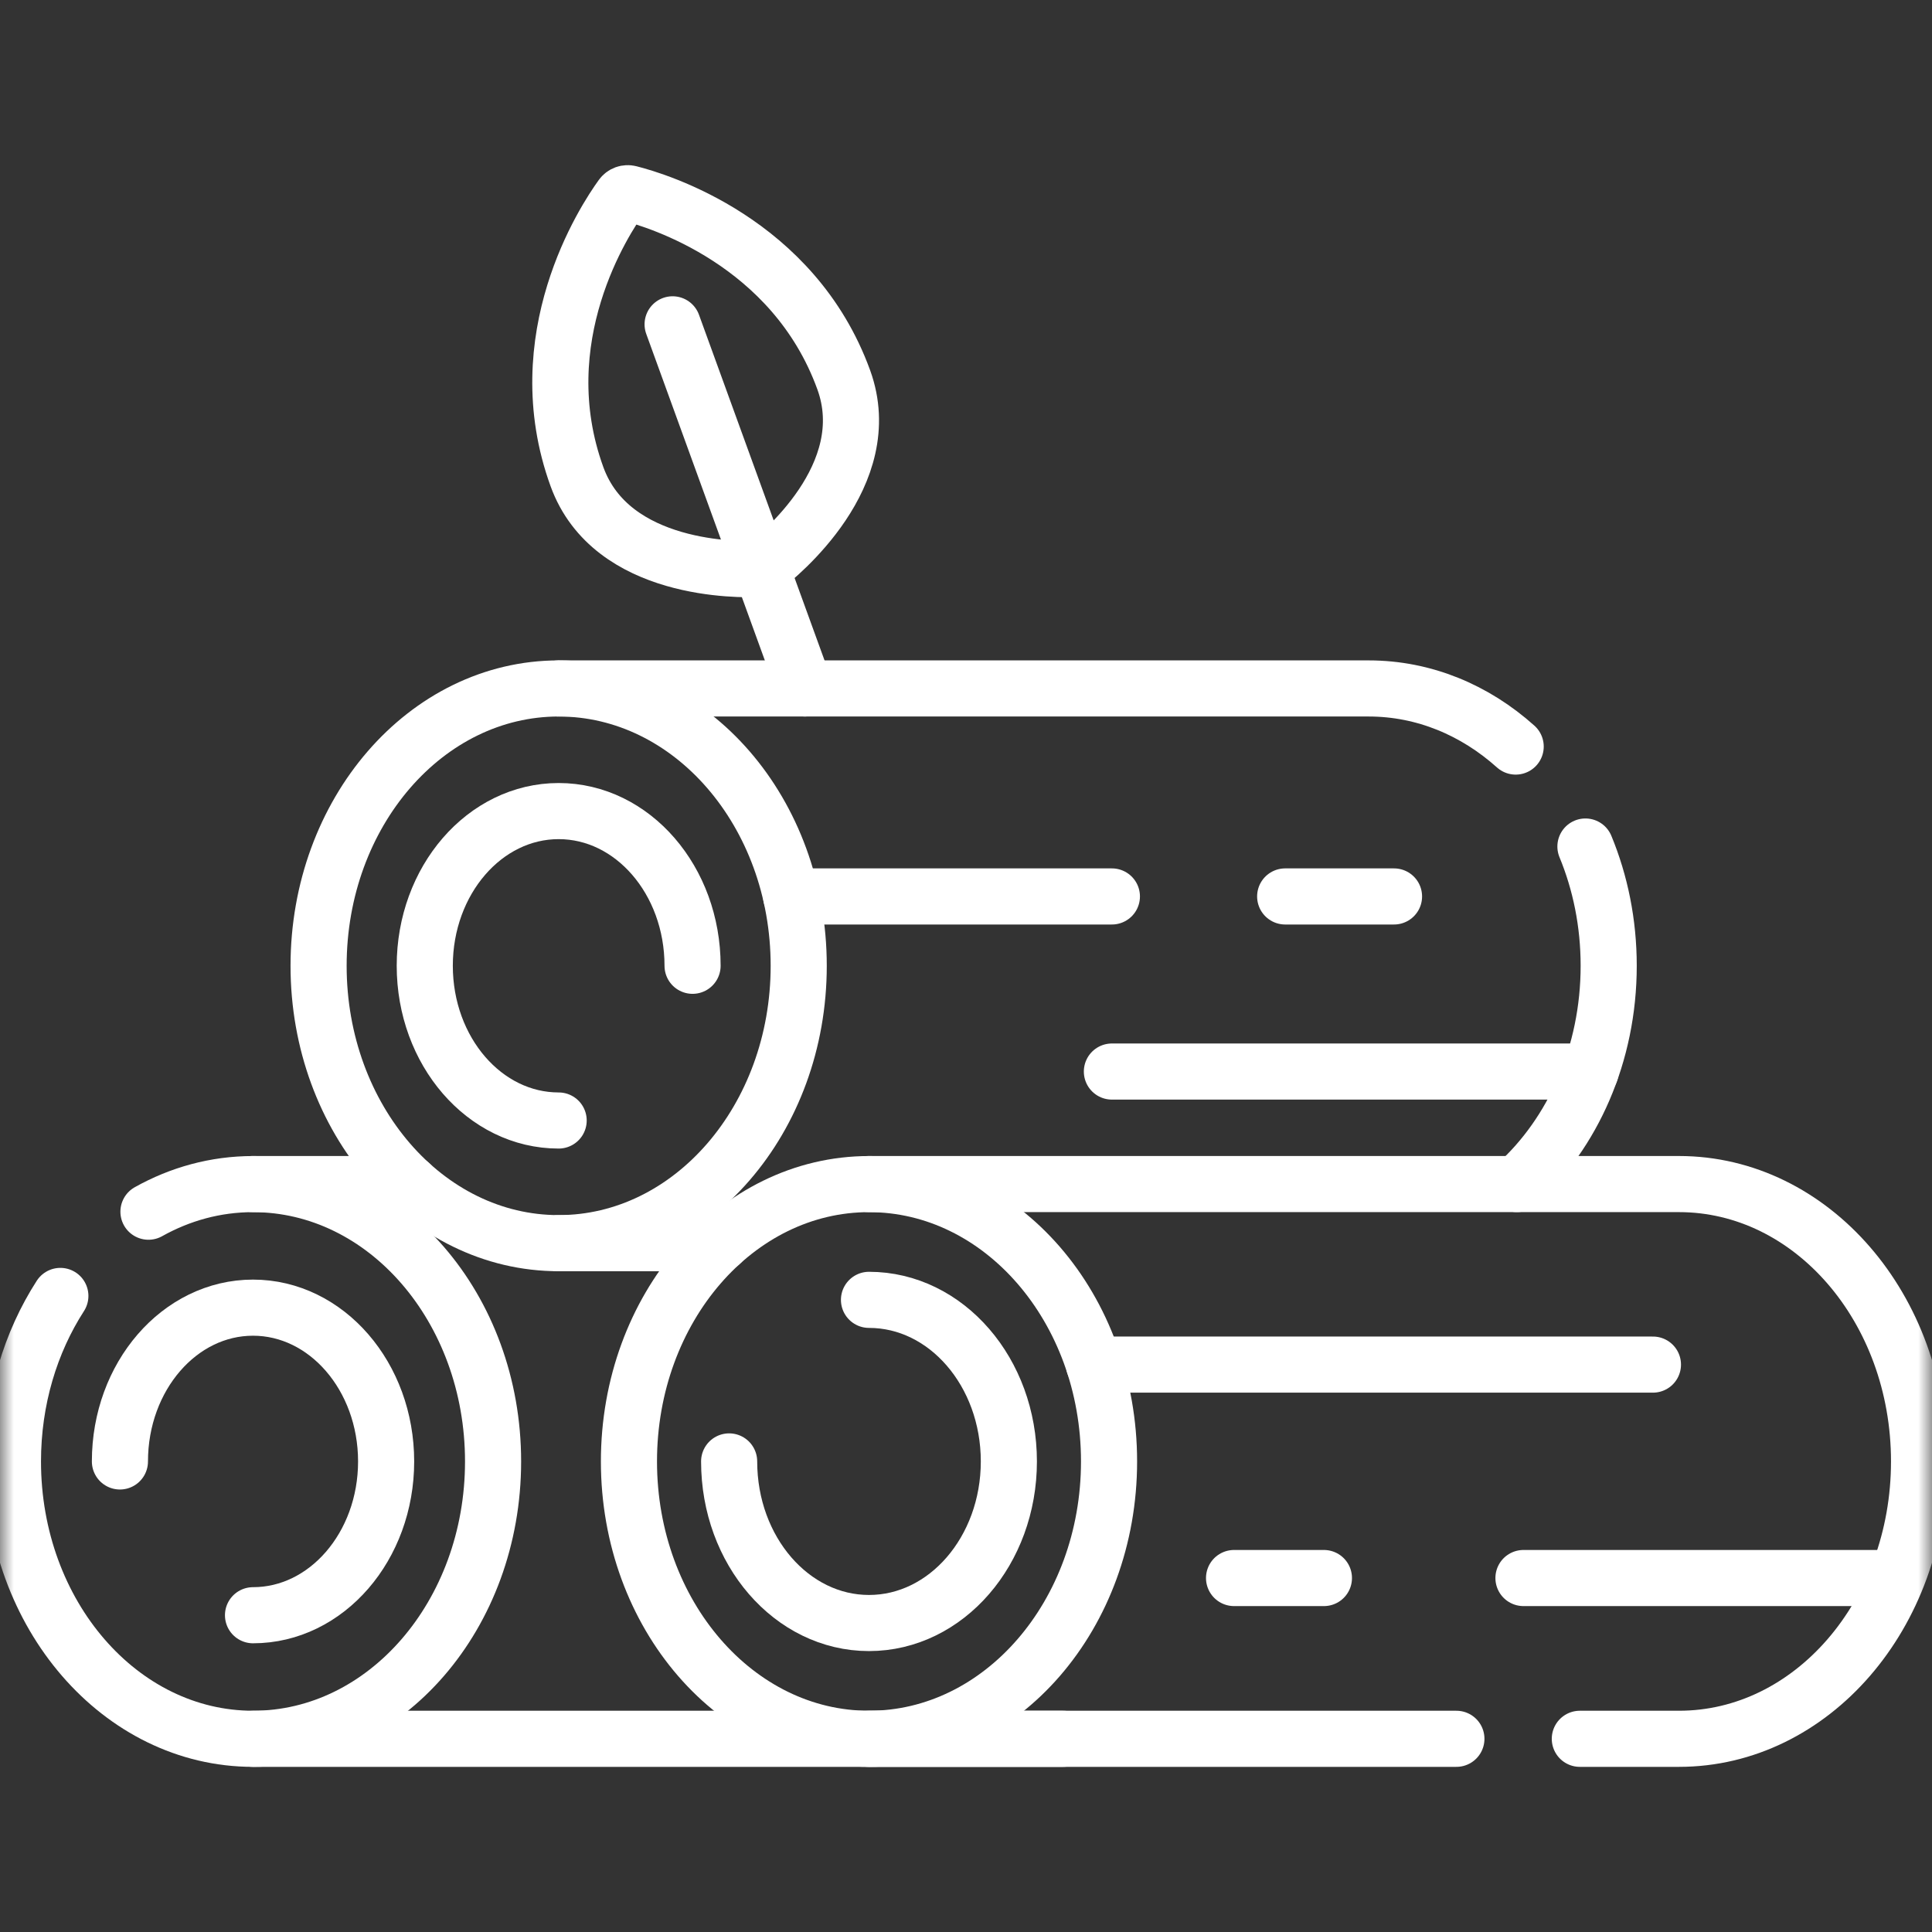 <svg width="70" height="70" viewBox="0 0 70 70" fill="none" xmlns="http://www.w3.org/2000/svg">
<rect x="0" y="0" width="70" height="70" fill="#333333" stroke="none"/>
<mask id="mask0_1313_43849" style="mask-type:luminance" maskUnits="userSpaceOnUse" x="0" y="0" width="70" height="70">
<path d="M0 0H70V70H0V0Z" fill="white"/>
</mask>
<g mask="url(#mask0_1313_43849)">
<path d="M30.57 13.76C31.823 17.208 28.209 20.138 27.659 20.56C27.614 20.594 27.559 20.614 27.503 20.616C26.81 20.647 22.158 20.721 20.905 17.272C19.082 12.256 21.914 7.952 22.521 7.114C22.553 7.069 22.598 7.035 22.65 7.016C22.701 6.998 22.758 6.995 22.811 7.009C23.814 7.262 28.747 8.744 30.57 13.76Z" stroke="white" stroke-width="2.033" stroke-miterlimit="10" stroke-linecap="round" stroke-linejoin="round"/>
<path d="M29.162 24.943L24.37 11.751" stroke="white" stroke-width="2.033" stroke-miterlimit="10" stroke-linecap="round" stroke-linejoin="round"/>
<path d="M14.873 42.9H9.168" stroke="white" stroke-width="2.033" stroke-miterlimit="10" stroke-linecap="round" stroke-linejoin="round"/>
<path d="M38.516 63H9.168" stroke="white" stroke-width="2.033" stroke-miterlimit="10" stroke-linecap="round" stroke-linejoin="round"/>
<path d="M5.379 43.902C6.524 43.261 7.809 42.902 9.167 42.902C13.971 42.902 17.865 47.401 17.865 52.951C17.865 58.501 13.971 63 9.167 63C4.363 63 0.469 58.501 0.469 52.951C0.469 50.703 1.108 48.628 2.187 46.954" stroke="white" stroke-width="2.033" stroke-miterlimit="10" stroke-linecap="round" stroke-linejoin="round"/>
<path d="M4.345 52.951C4.345 49.874 6.504 47.379 9.167 47.379C11.831 47.379 13.99 49.874 13.99 52.951C13.99 56.028 11.831 58.523 9.167 58.523" stroke="white" stroke-width="2.033" stroke-miterlimit="10" stroke-linecap="round" stroke-linejoin="round"/>
<path d="M57.443 30.671C57.984 31.98 58.286 33.444 58.286 34.991C58.286 38.201 56.984 41.059 54.957 42.9" stroke="white" stroke-width="2.033" stroke-miterlimit="10" stroke-linecap="round" stroke-linejoin="round"/>
<path d="M20.241 24.944H49.589C51.596 24.944 53.444 25.729 54.916 27.049" stroke="white" stroke-width="2.033" stroke-miterlimit="10" stroke-linecap="round" stroke-linejoin="round"/>
<path d="M20.241 40.598C17.562 40.598 15.39 38.088 15.39 34.992C15.39 31.896 17.562 29.387 20.241 29.387C22.921 29.387 25.093 31.896 25.093 34.992" stroke="white" stroke-width="2.033" stroke-miterlimit="10" stroke-linecap="round" stroke-linejoin="round"/>
<path d="M57.24 63H60.833C65.637 63 69.531 58.501 69.531 52.951C69.531 47.401 65.637 42.901 60.833 42.901H31.486" stroke="white" stroke-width="2.033" stroke-miterlimit="10" stroke-linecap="round" stroke-linejoin="round"/>
<path d="M31.486 63H52.768" stroke="white" stroke-width="2.033" stroke-miterlimit="10" stroke-linecap="round" stroke-linejoin="round"/>
<path d="M40.183 52.951C40.183 58.501 36.289 63 31.485 63C26.682 63 22.788 58.501 22.788 52.951C22.788 47.401 26.682 42.902 31.485 42.902C36.289 42.902 40.183 47.401 40.183 52.951Z" stroke="white" stroke-width="2.033" stroke-miterlimit="10" stroke-linecap="round" stroke-linejoin="round"/>
<path d="M31.485 47.096C34.284 47.096 36.553 49.717 36.553 52.95C36.553 56.184 34.284 58.805 31.485 58.805C28.687 58.805 26.418 56.184 26.418 52.95" stroke="white" stroke-width="2.033" stroke-miterlimit="10" stroke-linecap="round" stroke-linejoin="round"/>
<path d="M28.666 32.48H40.286" stroke="white" stroke-width="2.033" stroke-miterlimit="10" stroke-linecap="round" stroke-linejoin="round"/>
<path d="M57.631 38.824H40.286" stroke="white" stroke-width="2.033" stroke-miterlimit="10" stroke-linecap="round" stroke-linejoin="round"/>
<path d="M46.564 32.48H50.508" stroke="white" stroke-width="2.033" stroke-miterlimit="10" stroke-linecap="round" stroke-linejoin="round"/>
<path d="M39.638 49.442H59.889" stroke="white" stroke-width="2.033" stroke-miterlimit="10" stroke-linecap="round" stroke-linejoin="round"/>
<path d="M68.699 57.175H55.198" stroke="white" stroke-width="2.033" stroke-miterlimit="10" stroke-linecap="round" stroke-linejoin="round"/>
<path d="M47.968 57.175H44.712" stroke="white" stroke-width="2.033" stroke-miterlimit="10" stroke-linecap="round" stroke-linejoin="round"/>
<path d="M28.939 34.993C28.939 40.543 25.045 45.042 20.241 45.042C15.438 45.042 11.543 40.543 11.543 34.993C11.543 29.443 15.438 24.944 20.241 24.944C25.045 24.944 28.939 29.443 28.939 34.993Z" stroke="white" stroke-width="2.033" stroke-miterlimit="10" stroke-linecap="round" stroke-linejoin="round"/>
<path d="M26.118 45.043H20.242" stroke="white" stroke-width="2.033" stroke-miterlimit="10" stroke-linecap="round" stroke-linejoin="round"/>
</g>
</svg>
